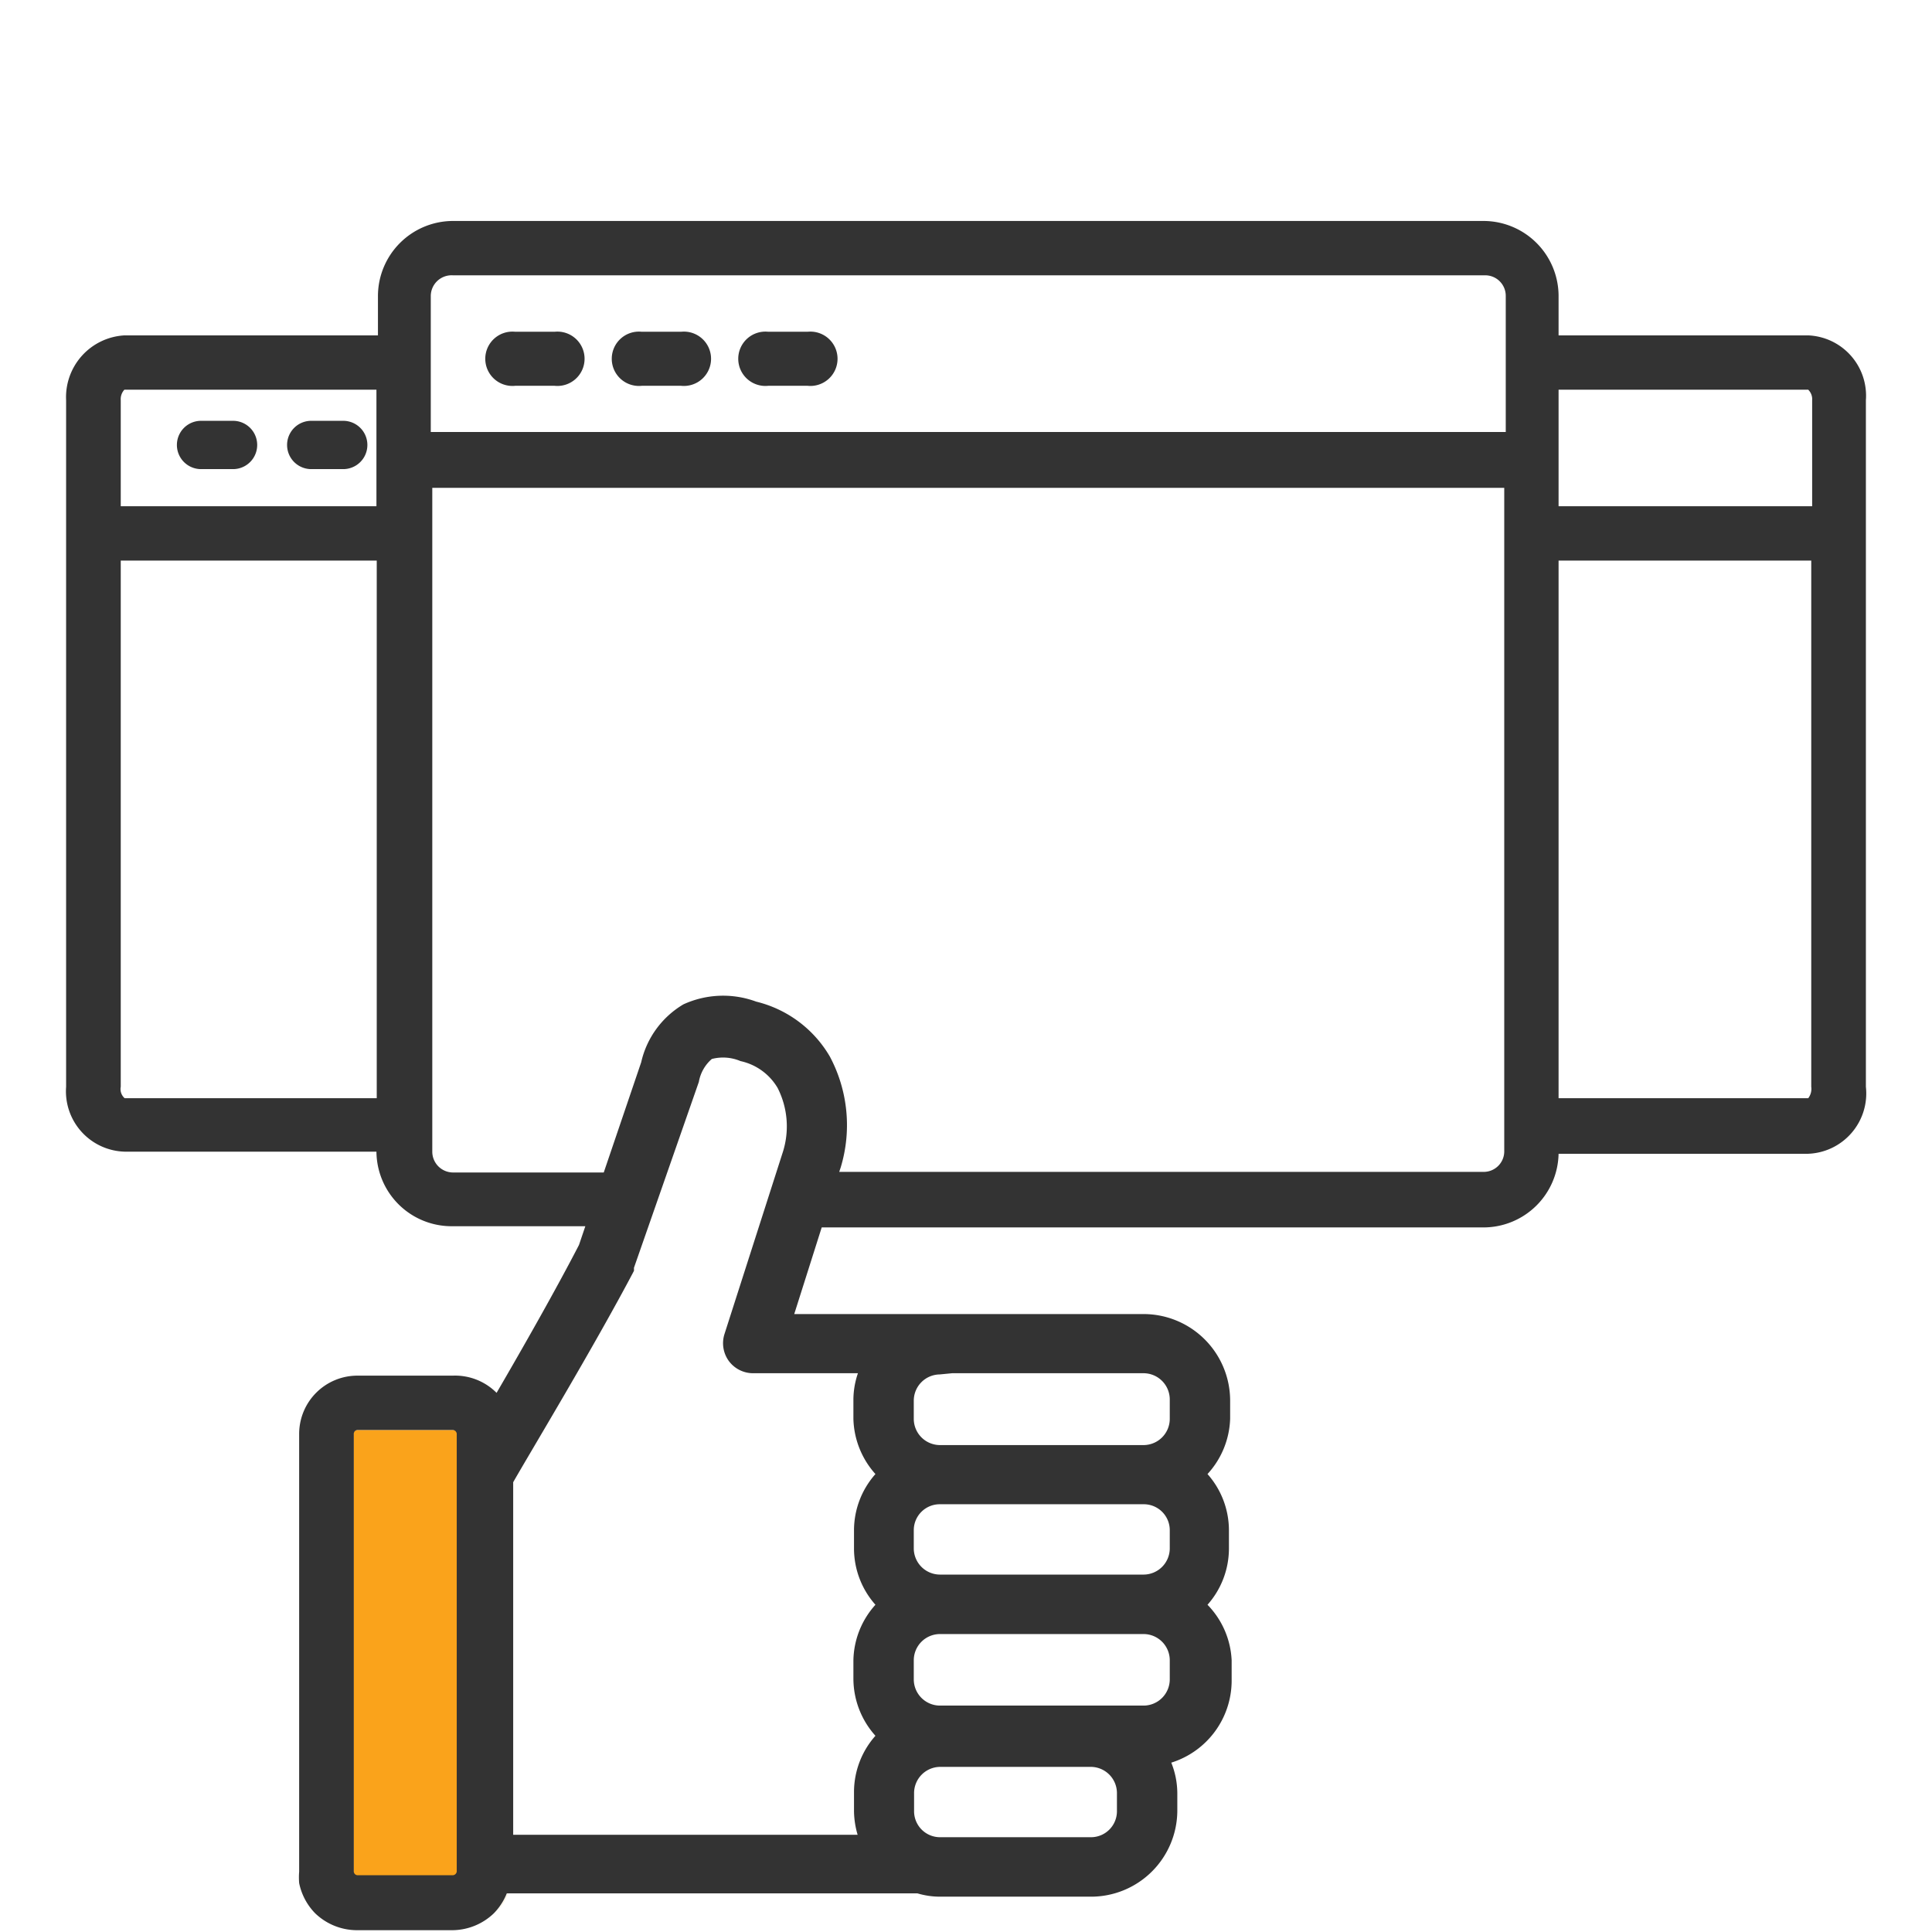 <svg id="Layer_1" data-name="Layer 1" xmlns="http://www.w3.org/2000/svg" width="0.89in" height="0.89in" viewBox="0 0 64 64">
  <defs>
    <style>
      .cls-1 {
        fill: none;
      }

      .cls-2 {
        fill: #faa31b;
      }

      .cls-3 {
        fill: #333;
      }
    </style>
  </defs>
  <title>squareArtboard 1</title>
  <g>
    <path class="cls-1" d="M12.47,18.57H4V36a.4.4,0,0,0,.14.35h8.34Z"/>
    <path class="cls-1" d="M12.47,16.77V12.91H4.12a.46.46,0,0,0-.13.35v3.51Zm-2.16-2.83h1.06a.8.8,0,1,1,0,1.6H10.31a.8.8,0,1,1,0-1.6Zm-3.65,0H7.72a.8.8,0,0,1,0,1.6H6.66a.8.8,0,0,1,0-1.6Z"/>
    <path class="cls-1" d="M30.27,55v.6a.87.87,0,0,0,.86.87h6.76a.87.87,0,0,0,.86-.87V55a.87.87,0,0,0-.86-.87H31.13A.87.87,0,0,0,30.27,55Z"/>
    <path class="cls-1" d="M60,16.77V13.26a.44.44,0,0,0-.13-.35H51.63v3.86Z"/>
    <path class="cls-1" d="M49.83,14.31V9.81a.68.68,0,0,0-.68-.69H15a.69.69,0,0,0-.68.69v4.5ZM25.45,11h1.3a.9.9,0,1,1,0,1.79h-1.3a.9.9,0,1,1,0-1.79Zm-4.19,0h1.3a.9.9,0,1,1,0,1.79h-1.3a.9.9,0,1,1,0-1.79Zm-4.19,0h1.3a.9.9,0,1,1,0,1.79h-1.3a.9.9,0,1,1,0-1.79Z"/>
    <rect class="cls-1" x="30.27" y="49.83" width="8.48" height="2.34" rx="0.87"/>
    <path class="cls-1" d="M14.27,16.11v22a.69.69,0,0,0,.68.68h4.92l.09,0,1.28-3.65a3,3,0,0,1,1.4-1.92,3.16,3.16,0,0,1,2.41-.09A3.89,3.89,0,0,1,27.49,35a4.83,4.83,0,0,1,.36,3.67l-.05.15H49.15a.68.68,0,0,0,.68-.68v-22Z"/>
    <rect class="cls-1" x="30.27" y="58.5" width="6.74" height="2.34" rx="0.87"/>
    <path class="cls-1" d="M51.63,18.57V36.38H59.9A.51.51,0,0,0,60,36V18.57Z"/>
    <path class="cls-1" d="M24.13,45.08a1,1,0,0,1-.14-.89l1.94-6.09a2.81,2.81,0,0,0-.18-2.1,1.89,1.89,0,0,0-1.23-.89,1.48,1.48,0,0,0-.95-.07,1.3,1.3,0,0,0-.43.76L21,42a.69.69,0,0,1,0,.13c-1.28,2.5-3.4,6.06-4,7V60.75H28.39a2.89,2.89,0,0,1-.12-.78v-.61A2.81,2.81,0,0,1,29,57.5a2.84,2.84,0,0,1-.71-1.87V55A2.82,2.82,0,0,1,29,53.16a2.81,2.81,0,0,1-.71-1.86v-.61A2.81,2.81,0,0,1,29,48.83,2.84,2.84,0,0,1,28.27,47v-.6a2.74,2.74,0,0,1,.15-.87H24.94A1,1,0,0,1,24.13,45.08Z"/>
    <path class="cls-1" d="M30.27,46.36V47a.87.87,0,0,0,.86.87h6.76a.87.87,0,0,0,.86-.87v-.6a.87.87,0,0,0-.86-.87H31.13A.87.87,0,0,0,30.27,46.36Z"/>
    <path class="cls-2" d="M10.48,63.39a2,2,0,0,1-.53-1A2,2,0,0,0,10.48,63.39Z"/>
    <path class="cls-2" d="M16.39,63.39a2.09,2.09,0,0,0,.42-.64,1.93,1.93,0,0,0,.11-.34A2,2,0,0,1,16.39,63.39Z"/>
    <rect class="cls-2" x="11.71" y="47.37" width="3.44" height="14.78" rx="0.13"/>
    <path class="cls-3" d="M59.9,11.11H51.63V9.81a2.49,2.49,0,0,0-2.48-2.49H15a2.49,2.49,0,0,0-2.48,2.49v1.3H4.12a2.05,2.05,0,0,0-1.93,2.15V36a2,2,0,0,0,1.93,2.15h8.35A2.49,2.49,0,0,0,15,40.62h4.39l-.21.62c-.78,1.51-1.88,3.44-2.73,4.9A1.94,1.94,0,0,0,15,45.57H11.84a1.93,1.93,0,0,0-1.93,1.92V62a2.33,2.33,0,0,0,0,.38,2,2,0,0,0,.53,1,2,2,0,0,0,1.36.56H15a2,2,0,0,0,1.36-.56,2,2,0,0,0,.53-1,1.93,1.93,0,0,1-.11.34H30.39v0a2.65,2.65,0,0,0,.74.11h5A2.86,2.86,0,0,0,39,60v-.61a2.74,2.74,0,0,0-.2-1,2.85,2.85,0,0,0,2-2.7V55A2.82,2.82,0,0,0,40,53.16a2.81,2.81,0,0,0,.71-1.86v-.61A2.81,2.81,0,0,0,40,48.83,2.84,2.84,0,0,0,40.75,47v-.6a2.87,2.87,0,0,0-2.86-2.87H26.31l.91-2.87H49.15a2.49,2.49,0,0,0,2.48-2.44H59.9A2,2,0,0,0,61.81,36V13.26A2,2,0,0,0,59.9,11.11Zm0,1.8a.44.44,0,0,1,.13.35v3.51H51.63V12.91ZM15,9.12h34.2a.68.68,0,0,1,.68.69v4.5H14.27V9.81A.69.69,0,0,1,15,9.12ZM4.12,12.91h8.35v3.86H4V13.26A.46.46,0,0,1,4.12,12.91ZM4,36V18.57h8.48V36.38H4.13A.4.4,0,0,1,4,36Zm7.85,26.12a.13.13,0,0,1-.13-.12V47.49a.13.13,0,0,1,.13-.12H15a.14.14,0,0,1,.13.12V62a.14.14,0,0,1-.13.12ZM38.75,50.69v.61a.87.87,0,0,1-.86.86H31.13a.87.87,0,0,1-.86-.86v-.61a.86.86,0,0,1,.86-.86h6.76A.86.86,0,0,1,38.75,50.69Zm0,4.34v.6a.87.87,0,0,1-.86.87H31.13a.87.87,0,0,1-.86-.87V55a.87.87,0,0,1,.86-.87h6.76A.87.87,0,0,1,38.75,55ZM37,60a.86.86,0,0,1-.86.86h-5a.86.86,0,0,1-.86-.86v-.61a.87.87,0,0,1,.86-.86h5a.87.87,0,0,1,.86.86ZM31.54,45.49h6.35a.87.87,0,0,1,.86.87V47a.87.87,0,0,1-.86.87H31.13a.87.87,0,0,1-.86-.87v-.6a.87.87,0,0,1,.86-.87Zm-3.12,0a2.74,2.74,0,0,0-.15.87V47A2.84,2.84,0,0,0,29,48.83a2.81,2.81,0,0,0-.71,1.86v.61A2.81,2.81,0,0,0,29,53.16,2.82,2.82,0,0,0,28.27,55v.6A2.84,2.84,0,0,0,29,57.5a2.81,2.81,0,0,0-.71,1.86V60a2.89,2.89,0,0,0,.12.78H17V49.1c.57-1,2.69-4.51,4-7A.69.69,0,0,0,21,42l2.15-6.16a1.3,1.3,0,0,1,.43-.76,1.48,1.48,0,0,1,.95.07,1.89,1.89,0,0,1,1.23.89,2.81,2.81,0,0,1,.18,2.1L24,44.19a1,1,0,0,0,.14.89,1,1,0,0,0,.81.41Zm20.73-6.67H27.8l.05-.15A4.83,4.83,0,0,0,27.49,35a3.89,3.89,0,0,0-2.44-1.82,3.16,3.16,0,0,0-2.41.09,3,3,0,0,0-1.4,1.92L20,38.84l-.09,0H15a.69.69,0,0,1-.68-.68v-22H49.83v22A.68.68,0,0,1,49.15,38.82ZM59.9,36.38H51.63V18.57H60V36A.51.51,0,0,1,59.9,36.38Z"/>
    <path class="cls-3" d="M17.07,12.78h1.3a.9.9,0,1,0,0-1.79h-1.3a.9.9,0,1,0,0,1.79Z"/>
    <path class="cls-3" d="M21.26,12.78h1.3a.9.9,0,1,0,0-1.79h-1.3a.9.9,0,1,0,0,1.79Z"/>
    <path class="cls-3" d="M6.66,15.54H7.72a.8.8,0,0,0,0-1.6H6.66a.8.8,0,0,0,0,1.6Z"/>
    <path class="cls-3" d="M10.31,15.54h1.06a.8.8,0,1,0,0-1.6H10.31a.8.8,0,1,0,0,1.6Z"/>
    <path class="cls-3" d="M25.45,12.78h1.3a.9.9,0,1,0,0-1.79h-1.3a.9.9,0,1,0,0,1.79Z"/>
  </g>
</svg>
